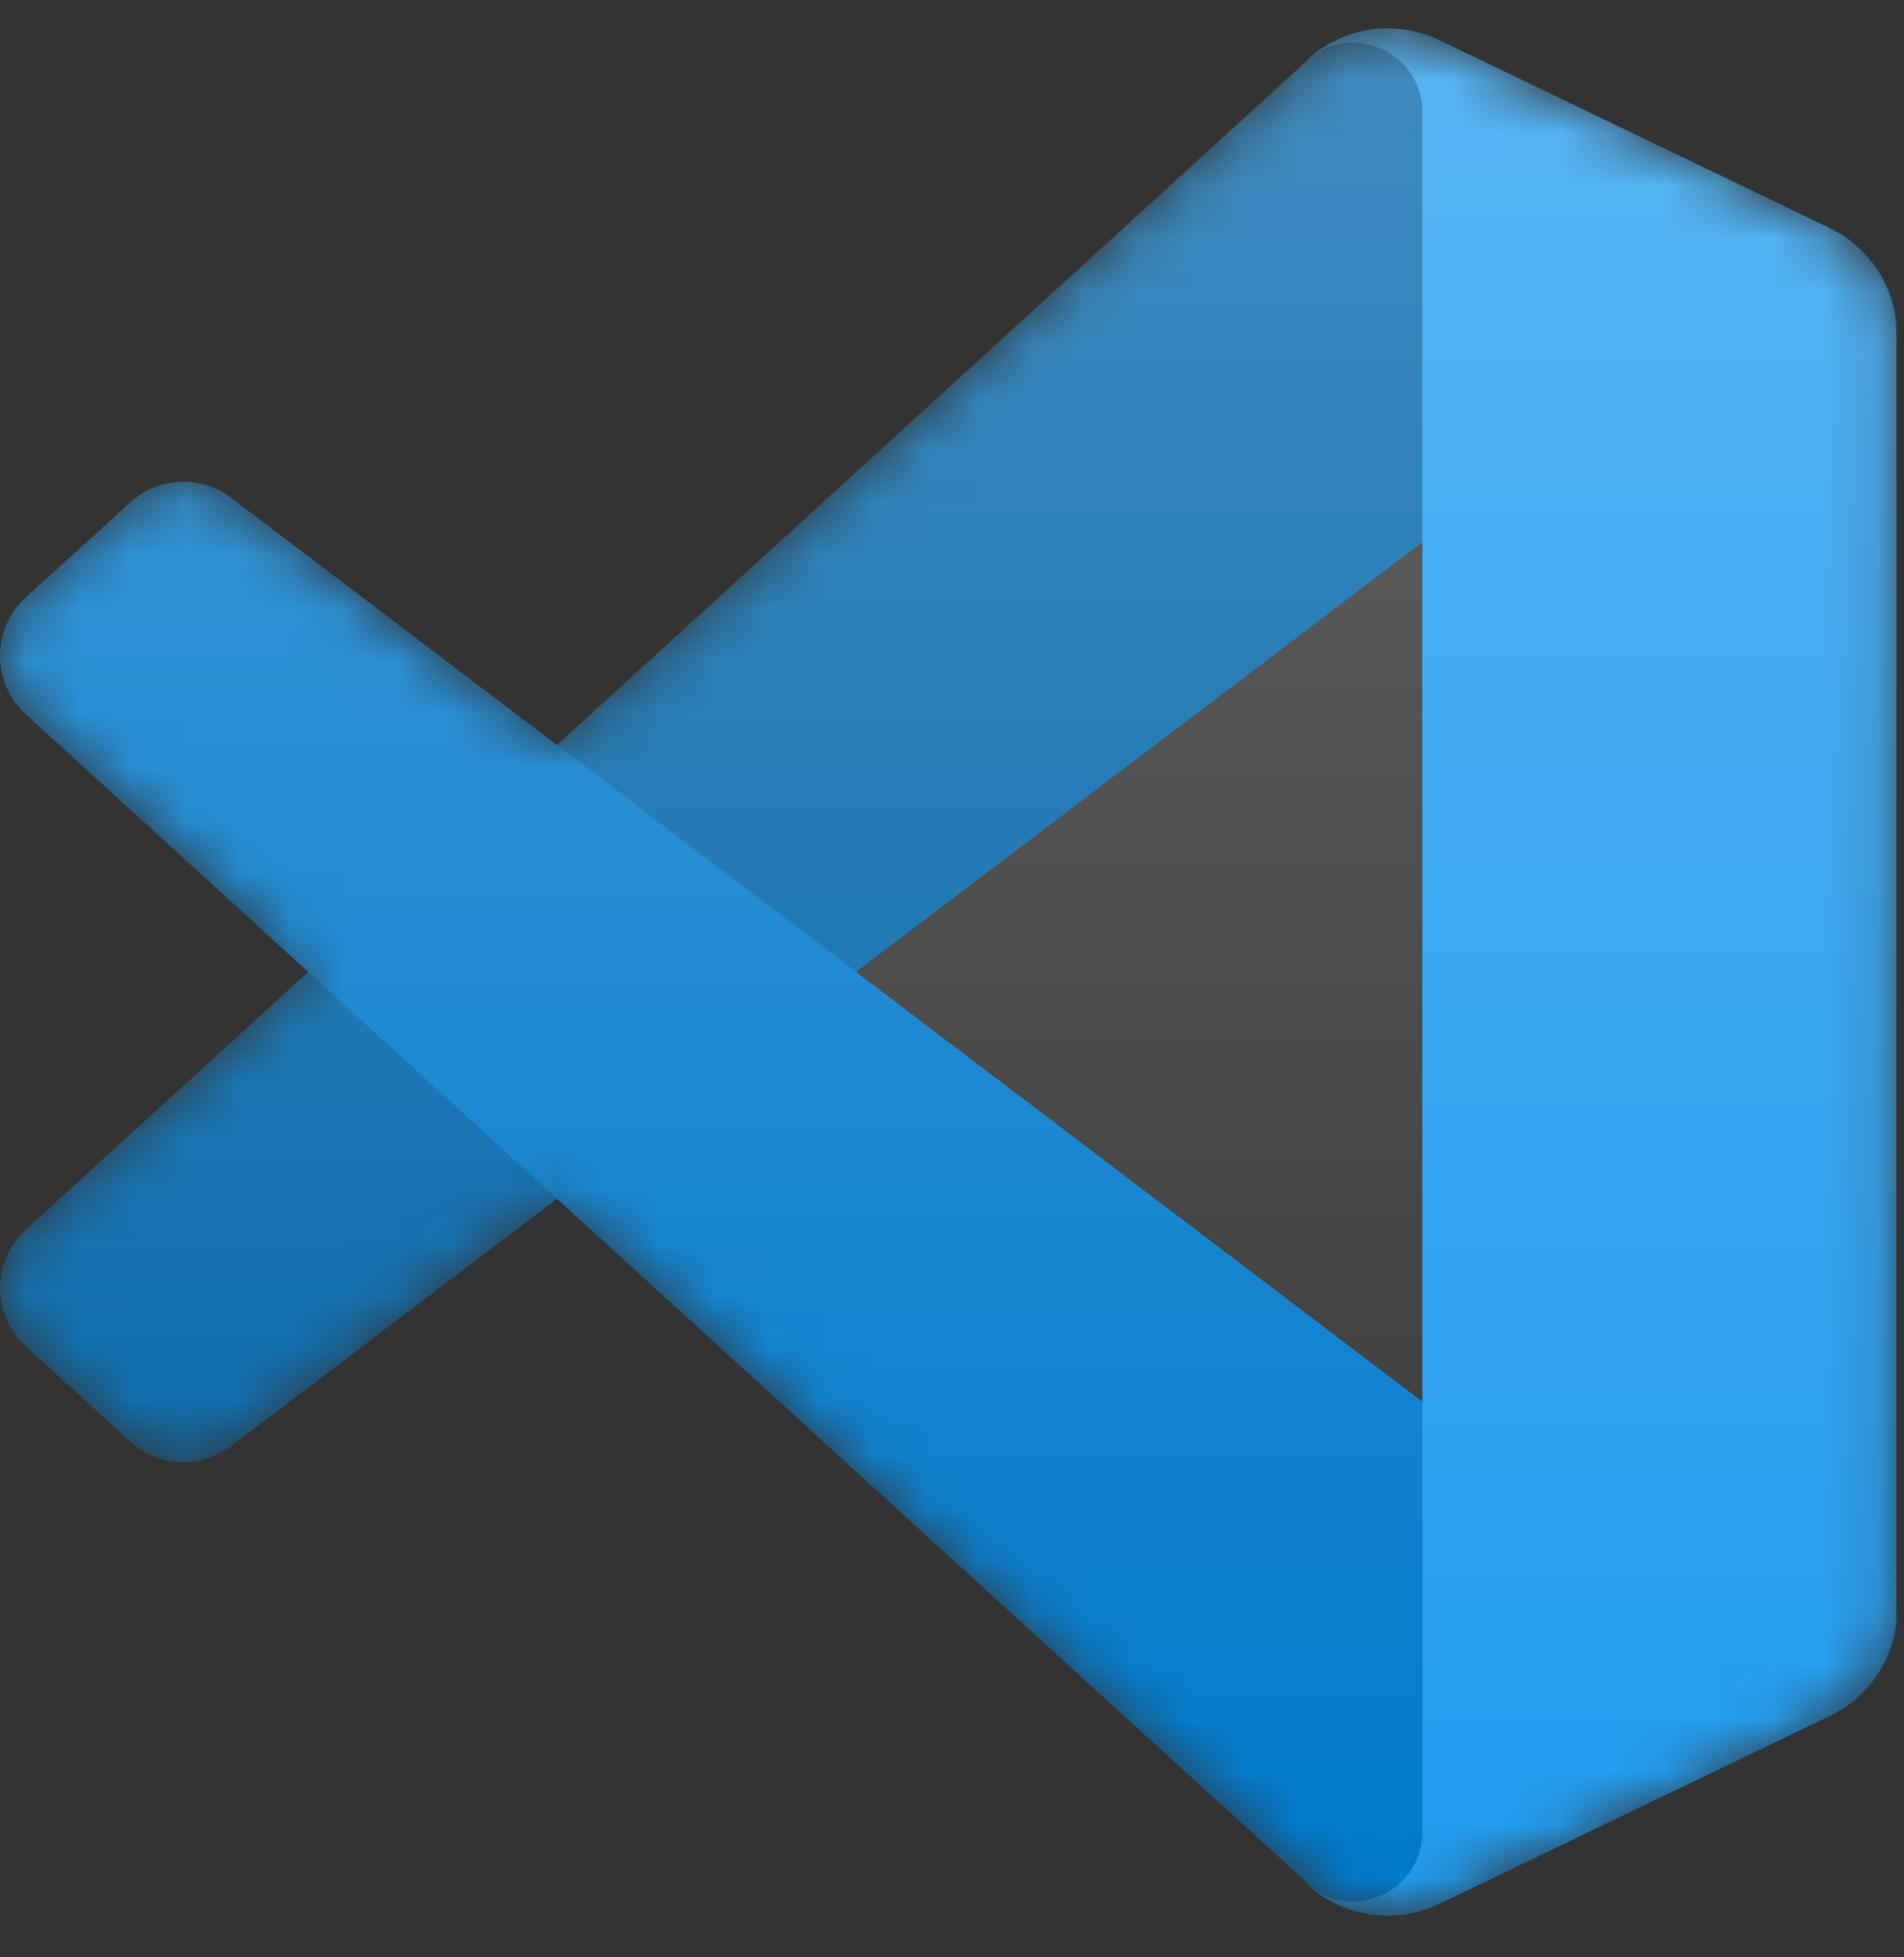 <svg width="36" height="37" viewBox="0 0 36 37" fill="none" xmlns="http://www.w3.org/2000/svg">
<rect x="0" y="0" width="36" height="37" fill="#333333" stroke="none"/>
<g clip-path="url(#clip0_349_836)">
<mask id="mask0_349_836" style="mask-type:alpha" maskUnits="userSpaceOnUse" x="0" y="0" width="36" height="37">
<path d="M25.429 36.058C25.994 36.278 26.638 36.264 27.208 35.989L34.591 32.437C35.367 32.063 35.86 31.278 35.86 30.417V6.328C35.86 5.467 35.367 4.682 34.591 4.309L27.208 0.756C26.46 0.396 25.584 0.484 24.927 0.961C24.834 1.03 24.744 1.106 24.661 1.19L10.527 14.084L4.37 9.411C3.797 8.976 2.996 9.012 2.463 9.496L0.489 11.292C-0.162 11.884 -0.163 12.909 0.487 13.502L5.826 18.372L0.487 23.243C-0.163 23.837 -0.162 24.861 0.489 25.453L2.463 27.249C2.996 27.733 3.797 27.769 4.37 27.334L10.527 22.661L24.661 35.556C24.884 35.779 25.147 35.948 25.429 36.058ZM26.9 10.232L16.176 18.372L26.9 26.513V10.232Z" fill="white"/>
</mask>
<g mask="url(#mask0_349_836)">
<path d="M34.613 4.314L27.224 0.756C26.369 0.345 25.347 0.518 24.675 1.19L0.487 23.243C-0.163 23.837 -0.162 24.861 0.489 25.453L2.465 27.249C2.997 27.733 3.8 27.769 4.373 27.334L33.501 5.237C34.478 4.496 35.882 5.193 35.882 6.419V6.333C35.882 5.472 35.389 4.688 34.613 4.314Z" fill="#0065A9"/>
<path d="M34.613 32.431L27.224 35.989C26.369 36.4 25.347 36.227 24.675 35.555L0.487 13.502C-0.163 12.908 -0.162 11.884 0.489 11.292L2.465 9.496C2.997 9.012 3.8 8.976 4.373 9.411L33.501 31.508C34.478 32.249 35.882 31.552 35.882 30.326V30.412C35.882 31.273 35.389 32.057 34.613 32.431Z" fill="#007ACC"/>
<path d="M27.201 35.991C26.345 36.403 25.323 36.229 24.652 35.558C25.479 36.385 26.893 35.799 26.893 34.629V2.12C26.893 0.951 25.479 0.365 24.652 1.192C25.323 0.521 26.345 0.347 27.201 0.758L34.588 4.311C35.365 4.684 35.858 5.469 35.858 6.331V30.419C35.858 31.28 35.365 32.066 34.588 32.439L27.201 35.991Z" fill="#1F9CF0"/>
<path d="M25.429 36.057C25.994 36.278 26.638 36.263 27.208 35.989L34.591 32.437C35.367 32.063 35.86 31.278 35.86 30.417V6.328C35.86 5.467 35.367 4.682 34.591 4.308L27.208 0.756C26.46 0.396 25.584 0.484 24.927 0.961C24.834 1.03 24.744 1.106 24.66 1.19L10.527 14.084L4.37 9.411C3.797 8.976 2.996 9.011 2.463 9.496L0.489 11.292C-0.162 11.884 -0.163 12.908 0.487 13.502L5.826 18.372L0.487 23.243C-0.163 23.837 -0.162 24.861 0.489 25.453L2.463 27.249C2.996 27.733 3.797 27.769 4.37 27.334L10.527 22.661L24.66 35.555C24.884 35.779 25.147 35.948 25.429 36.057ZM26.9 10.232L16.176 18.372L26.9 26.513V10.232Z" fill="url(#paint0_linear_349_836)" fill-opacity="0.25"/>
</g>
</g>
<defs>
<linearGradient id="paint0_linear_349_836" x1="17.93" y1="0.535" x2="17.93" y2="36.21" gradientUnits="userSpaceOnUse">
<stop stop-color="white"/>
<stop offset="1" stop-color="white" stop-opacity="0"/>
</linearGradient>
<clipPath id="clip0_349_836">
<rect width="36" height="35.719" fill="white" transform="translate(0 0.535)"/>
</clipPath>
</defs>
</svg>
